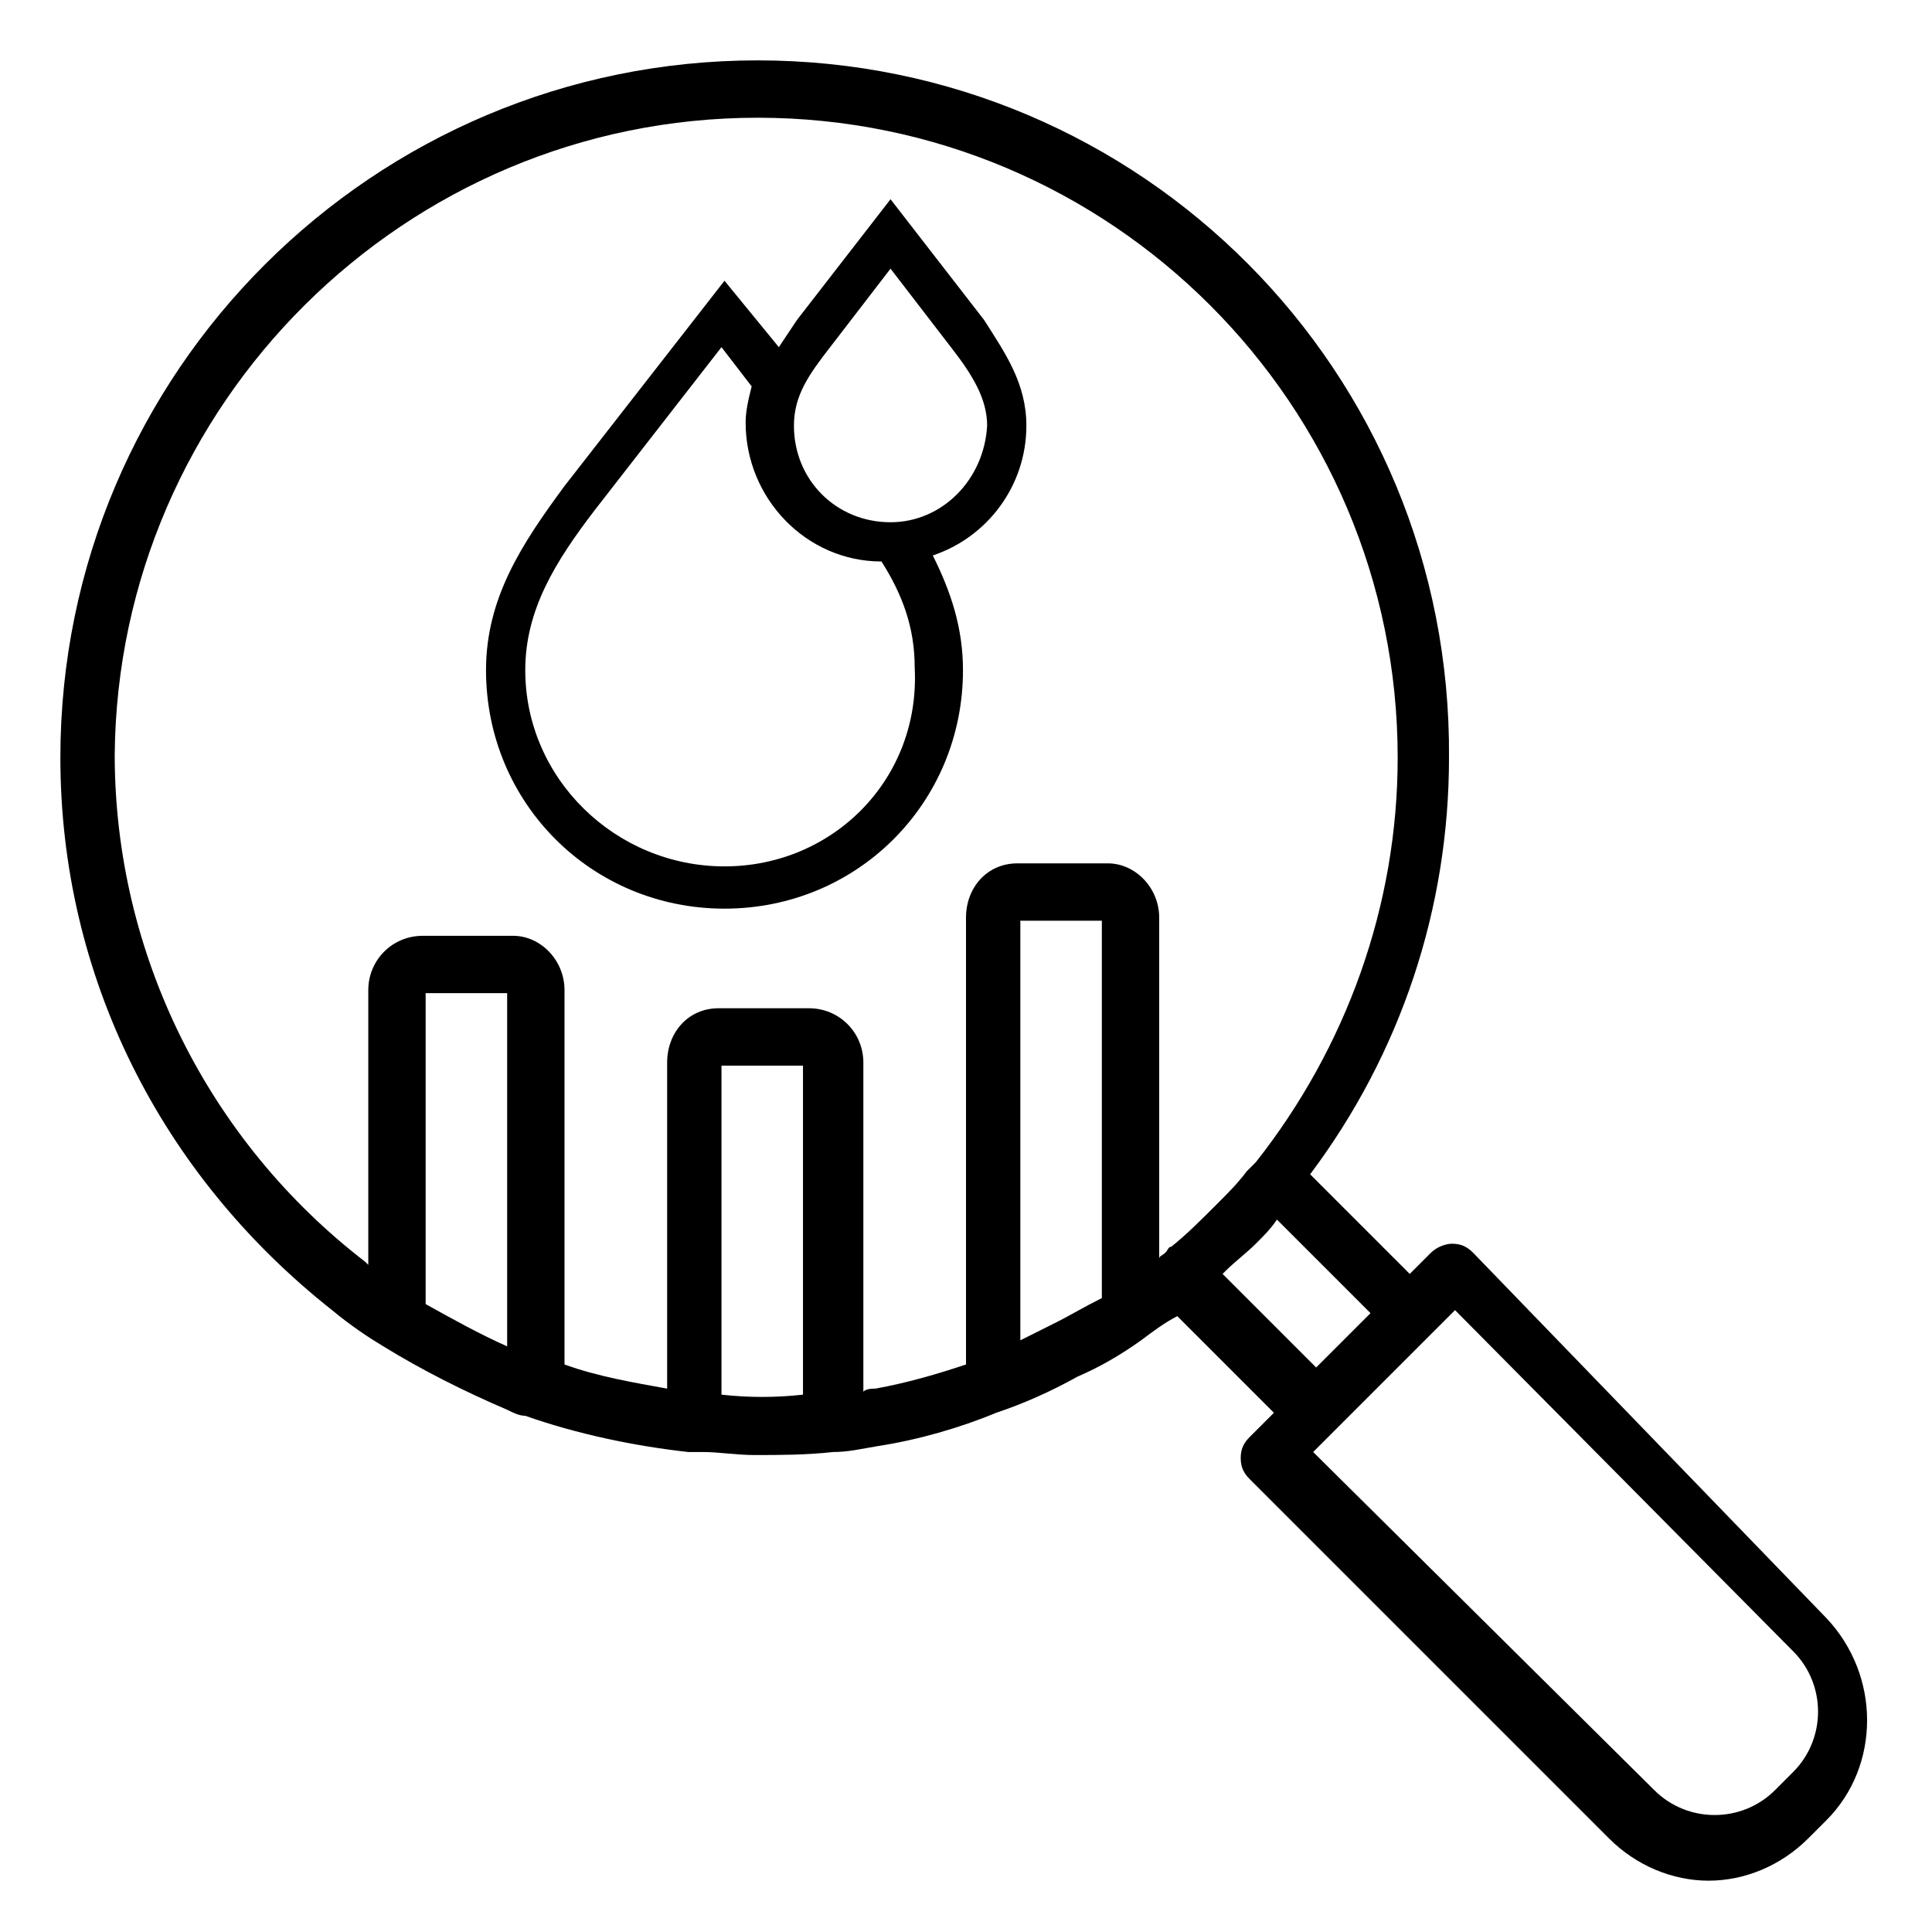 <?xml version="1.0" encoding="utf-8"?>
<!-- Generator: Adobe Illustrator 26.0.1, SVG Export Plug-In . SVG Version: 6.00 Build 0)  -->
<svg version="1.1" id="Layer_2_00000148632660508786721180000012663465311173770377_"
	 xmlns="http://www.w3.org/2000/svg" xmlns:xlink="http://www.w3.org/1999/xlink" x="0px" y="0px" viewBox="0 0 64 64"
	 style="enable-background:new 0 0 64 64;" xml:space="preserve">
<style type="text/css">
	.st0{fill-rule:evenodd;clip-rule:evenodd;}
</style>
<g>
	<g>
		<path d="M11,43.4c0.6,0.5,1.2,0.9,1.7,1.2c1.3,0.8,2.7,1.5,4.1,2.1c0.2,0.1,0.4,0.2,0.6,0.2c1.7,0.6,3.6,1,5.4,1.2h0h0h0
			c0.2,0,0.3,0,0.5,0c0.5,0,1.1,0.1,1.7,0.1c0.8,0,1.7,0,2.6-0.1c0.5,0,0.9-0.1,1.5-0.2c1.3-0.2,2.7-0.6,3.9-1.1
			c0.9-0.3,1.8-0.7,2.7-1.2c0.7-0.3,1.4-0.7,2.1-1.2c0.4-0.3,0.8-0.6,1.2-0.8l3.2,3.2l-0.8,0.8c-0.2,0.2-0.3,0.4-0.3,0.7
			s0.1,0.5,0.3,0.7l11.9,11.9c0.9,0.9,2.1,1.4,3.3,1.4s2.4-0.5,3.3-1.4l0.6-0.6c1.8-1.8,1.8-4.8,0-6.7L48.8,41.5
			c-0.2-0.2-0.4-0.3-0.7-0.3c-0.2,0-0.5,0.1-0.7,0.3l-0.7,0.7l-3.3-3.3c3-4,4.6-8.8,4.6-13.8C48.1,12.3,37.8,2,25.1,2S2,12.3,2,25.1
			C2,32.3,5.3,38.9,11,43.4z M14.1,43.2V32.9h2.7v11.7C15.9,44.2,15,43.7,14.1,43.2z M23.9,46.2V35.3h2.7v10.9
			C25.7,46.3,24.8,46.3,23.9,46.2z M35,43.8c-0.4,0.2-0.8,0.4-1.2,0.6V30.5h2.7V43C35.9,43.3,35.4,43.6,35,43.8L35,43.8z M59.4,54.7
			c1.1,1.1,1.1,2.9,0,4l-0.6,0.6c-1.1,1.1-2.9,1.1-4,0L43.5,48.1l0.8-0.8c0,0,0,0,0,0l2.9-2.9l1-1L59.4,54.7z M43.6,45.3l-3.1-3.1
			c0,0,0.1-0.1,0.1-0.1c0.3-0.3,0.7-0.6,1-0.9c0.3-0.3,0.5-0.5,0.7-0.8l3.1,3.1L43.6,45.3L43.6,45.3z M25.1,3.9
			c11.7,0,21.2,9.5,21.2,21.2c0,4.9-1.7,9.6-4.7,13.4c-0.1,0.1-0.2,0.2-0.3,0.3c-0.3,0.4-0.6,0.7-1,1.1c-0.5,0.5-1,1-1.5,1.4
			c-0.1,0-0.1,0.1-0.2,0.2c-0.1,0.1-0.2,0.1-0.2,0.2V30.4c0-1-0.8-1.8-1.7-1.8h-3c-1,0-1.7,0.8-1.7,1.8v14.8c-0.9,0.3-1.9,0.6-3,0.8
			c-0.1,0-0.3,0-0.4,0.1V35.2c0-1-0.8-1.8-1.8-1.8h-3c-1,0-1.7,0.8-1.7,1.8v10.8c-1.1-0.2-2.3-0.4-3.4-0.8V32.8c0-1-0.8-1.8-1.7-1.8
			h-3c-1,0-1.8,0.8-1.8,1.8v9.1c0,0,0,0-0.1-0.1c-5.2-4-8.3-10.2-8.3-16.8C3.9,13.4,13.4,3.9,25.1,3.9z"/>
	</g>
	<path d="M34,14.1c0-1.4-0.7-2.4-1.4-3.5l-3.1-4l-3.1,4l0,0c-0.2,0.3-0.4,0.6-0.6,0.9L24,9.3l-5.3,6.8l0,0c-1.4,1.9-2.6,3.7-2.6,6.1
		c0,4.4,3.5,7.9,7.9,7.9l0,0c4.4,0,7.9-3.5,7.9-7.9c0-1.4-0.4-2.6-1-3.8C32.7,17.8,34,16.1,34,14.1z M24,28.7L24,28.7
		c-3.6,0-6.6-2.9-6.6-6.5c0-2,1-3.6,2.3-5.3l4.2-5.4l1,1.3c-0.1,0.4-0.2,0.8-0.2,1.2c0,2.5,2,4.6,4.5,4.6l0,0
		c0.7,1.1,1.1,2.2,1.1,3.5C30.5,25.8,27.6,28.7,24,28.7L24,28.7z M29.5,17.3L29.5,17.3c-1.8,0-3.2-1.4-3.2-3.2c0-1,0.5-1.7,1.2-2.6
		l2-2.6l2,2.6c0.7,0.9,1.2,1.7,1.2,2.6C32.6,15.9,31.2,17.3,29.5,17.3L29.5,17.3z"/>
</g>
</svg>
